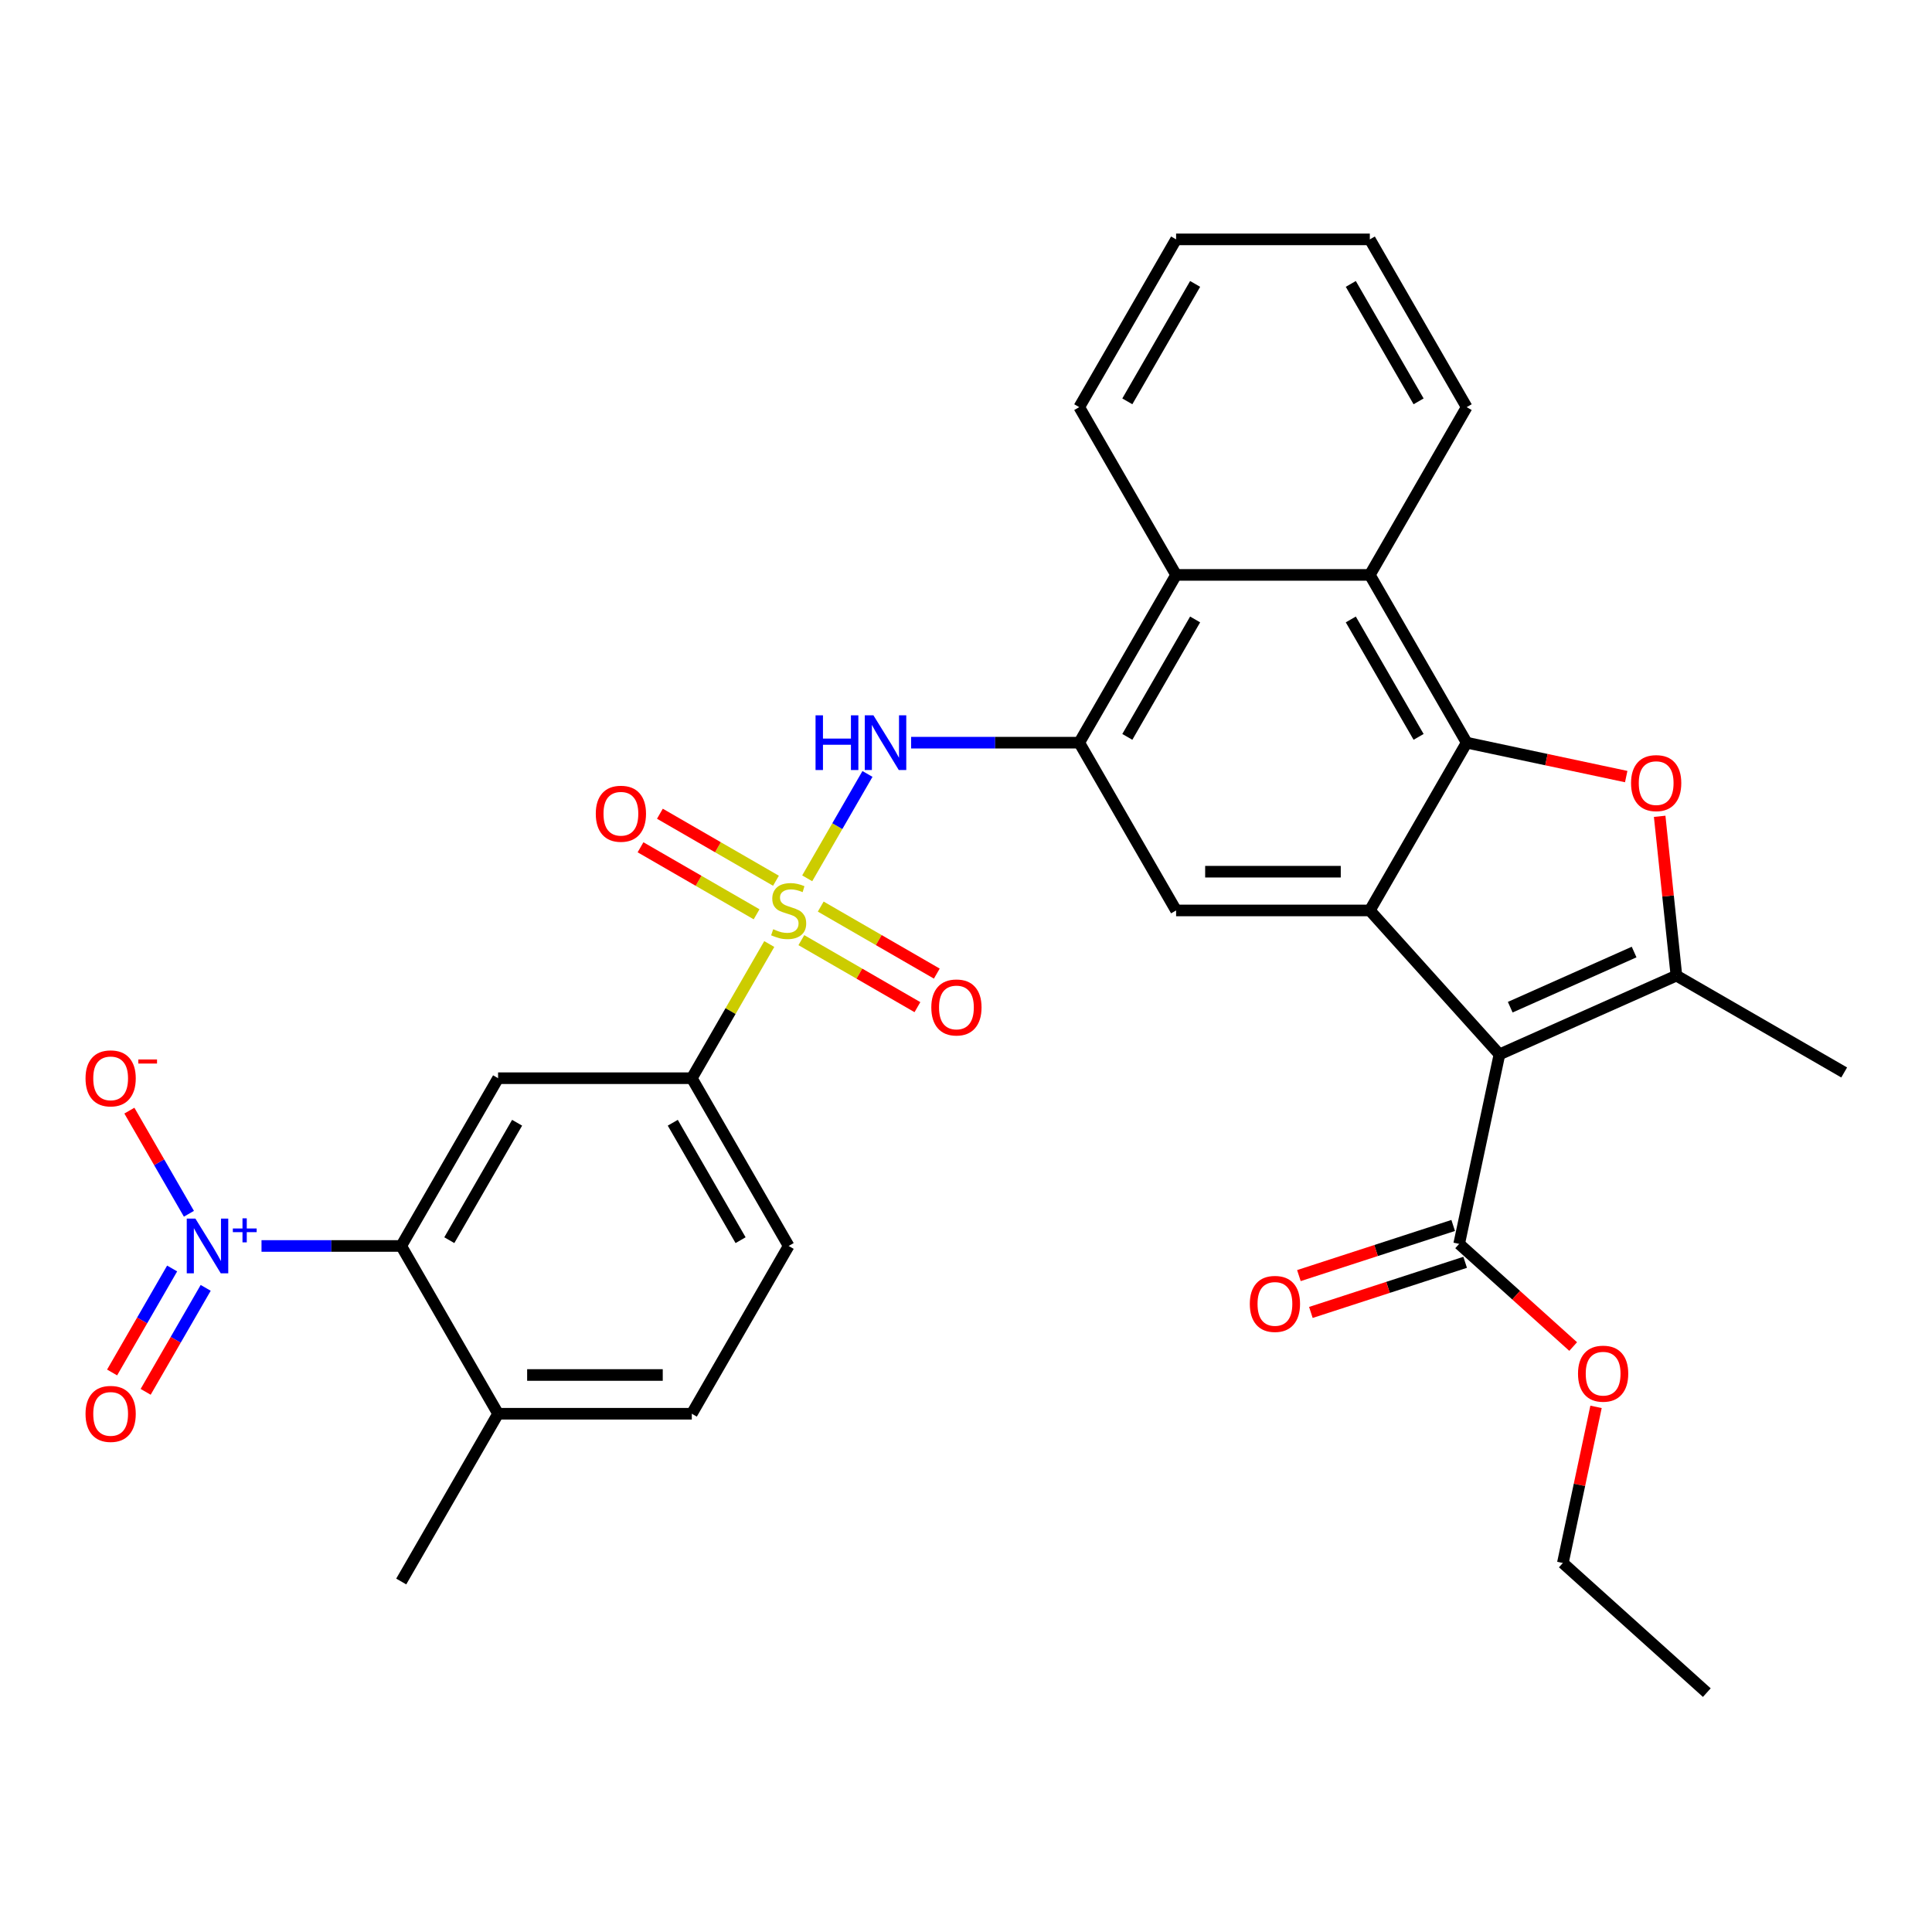 <?xml version='1.0' encoding='iso-8859-1'?>
<svg version='1.1' baseProfile='full'
              xmlns='http://www.w3.org/2000/svg'
                      xmlns:rdkit='http://www.rdkit.org/xml'
                      xmlns:xlink='http://www.w3.org/1999/xlink'
                  xml:space='preserve'
width='1000px' height='1000px' viewBox='0 0 1000 1000'>
<!-- END OF HEADER -->
<rect style='opacity:1.0;fill:#FFFFFF;stroke:none' width='1000' height='1000' x='0' y='0'> </rect>
<path class='bond-6' d='M 417.811,454.616 L 433.405,427.605' style='fill:none;fill-rule:evenodd;stroke:#CCCC00;stroke-width:6px;stroke-linecap:butt;stroke-linejoin:miter;stroke-opacity:1' />
<path class='bond-6' d='M 433.405,427.605 L 449,400.594' style='fill:none;fill-rule:evenodd;stroke:#0000FF;stroke-width:6px;stroke-linecap:butt;stroke-linejoin:miter;stroke-opacity:1' />
<path class='bond-11' d='M 398.173,488.63 L 378.125,523.354' style='fill:none;fill-rule:evenodd;stroke:#CCCC00;stroke-width:6px;stroke-linecap:butt;stroke-linejoin:miter;stroke-opacity:1' />
<path class='bond-11' d='M 378.125,523.354 L 358.077,558.078' style='fill:none;fill-rule:evenodd;stroke:#000000;stroke-width:6px;stroke-linecap:butt;stroke-linejoin:miter;stroke-opacity:1' />
<path class='bond-15' d='M 414.785,486.616 L 444.823,503.959' style='fill:none;fill-rule:evenodd;stroke:#CCCC00;stroke-width:6px;stroke-linecap:butt;stroke-linejoin:miter;stroke-opacity:1' />
<path class='bond-15' d='M 444.823,503.959 L 474.861,521.301' style='fill:none;fill-rule:evenodd;stroke:#FF0000;stroke-width:6px;stroke-linecap:butt;stroke-linejoin:miter;stroke-opacity:1' />
<path class='bond-15' d='M 424.811,469.249 L 454.85,486.592' style='fill:none;fill-rule:evenodd;stroke:#CCCC00;stroke-width:6px;stroke-linecap:butt;stroke-linejoin:miter;stroke-opacity:1' />
<path class='bond-15' d='M 454.85,486.592 L 484.888,503.934' style='fill:none;fill-rule:evenodd;stroke:#FF0000;stroke-width:6px;stroke-linecap:butt;stroke-linejoin:miter;stroke-opacity:1' />
<path class='bond-16' d='M 401.638,455.87 L 371.6,438.527' style='fill:none;fill-rule:evenodd;stroke:#CCCC00;stroke-width:6px;stroke-linecap:butt;stroke-linejoin:miter;stroke-opacity:1' />
<path class='bond-16' d='M 371.6,438.527 L 341.562,421.185' style='fill:none;fill-rule:evenodd;stroke:#FF0000;stroke-width:6px;stroke-linecap:butt;stroke-linejoin:miter;stroke-opacity:1' />
<path class='bond-16' d='M 391.611,473.237 L 361.573,455.894' style='fill:none;fill-rule:evenodd;stroke:#CCCC00;stroke-width:6px;stroke-linecap:butt;stroke-linejoin:miter;stroke-opacity:1' />
<path class='bond-16' d='M 361.573,455.894 L 331.535,438.552' style='fill:none;fill-rule:evenodd;stroke:#FF0000;stroke-width:6px;stroke-linecap:butt;stroke-linejoin:miter;stroke-opacity:1' />
<path class='bond-0' d='M 776.11,545.757 L 709.017,471.243' style='fill:none;fill-rule:evenodd;stroke:#000000;stroke-width:6px;stroke-linecap:butt;stroke-linejoin:miter;stroke-opacity:1' />
<path class='bond-3' d='M 776.11,545.757 L 867.71,504.974' style='fill:none;fill-rule:evenodd;stroke:#000000;stroke-width:6px;stroke-linecap:butt;stroke-linejoin:miter;stroke-opacity:1' />
<path class='bond-3' d='M 781.694,521.32 L 845.814,492.772' style='fill:none;fill-rule:evenodd;stroke:#000000;stroke-width:6px;stroke-linecap:butt;stroke-linejoin:miter;stroke-opacity:1' />
<path class='bond-13' d='M 776.11,545.757 L 755.263,643.835' style='fill:none;fill-rule:evenodd;stroke:#000000;stroke-width:6px;stroke-linecap:butt;stroke-linejoin:miter;stroke-opacity:1' />
<path class='bond-1' d='M 709.017,471.243 L 608.749,471.243' style='fill:none;fill-rule:evenodd;stroke:#000000;stroke-width:6px;stroke-linecap:butt;stroke-linejoin:miter;stroke-opacity:1' />
<path class='bond-1' d='M 693.977,451.189 L 623.789,451.189' style='fill:none;fill-rule:evenodd;stroke:#000000;stroke-width:6px;stroke-linecap:butt;stroke-linejoin:miter;stroke-opacity:1' />
<path class='bond-33' d='M 709.017,471.243 L 759.152,384.408' style='fill:none;fill-rule:evenodd;stroke:#000000;stroke-width:6px;stroke-linecap:butt;stroke-linejoin:miter;stroke-opacity:1' />
<path class='bond-2' d='M 759.152,384.408 L 709.017,297.572' style='fill:none;fill-rule:evenodd;stroke:#000000;stroke-width:6px;stroke-linecap:butt;stroke-linejoin:miter;stroke-opacity:1' />
<path class='bond-2' d='M 734.264,381.409 L 699.17,320.625' style='fill:none;fill-rule:evenodd;stroke:#000000;stroke-width:6px;stroke-linecap:butt;stroke-linejoin:miter;stroke-opacity:1' />
<path class='bond-4' d='M 759.152,384.408 L 800.437,393.183' style='fill:none;fill-rule:evenodd;stroke:#000000;stroke-width:6px;stroke-linecap:butt;stroke-linejoin:miter;stroke-opacity:1' />
<path class='bond-4' d='M 800.437,393.183 L 841.723,401.959' style='fill:none;fill-rule:evenodd;stroke:#FF0000;stroke-width:6px;stroke-linecap:butt;stroke-linejoin:miter;stroke-opacity:1' />
<path class='bond-24' d='M 867.71,504.974 L 954.545,555.109' style='fill:none;fill-rule:evenodd;stroke:#000000;stroke-width:6px;stroke-linecap:butt;stroke-linejoin:miter;stroke-opacity:1' />
<path class='bond-35' d='M 867.71,504.974 L 863.377,463.748' style='fill:none;fill-rule:evenodd;stroke:#000000;stroke-width:6px;stroke-linecap:butt;stroke-linejoin:miter;stroke-opacity:1' />
<path class='bond-35' d='M 863.377,463.748 L 859.044,422.521' style='fill:none;fill-rule:evenodd;stroke:#FF0000;stroke-width:6px;stroke-linecap:butt;stroke-linejoin:miter;stroke-opacity:1' />
<path class='bond-5' d='M 135.357,644.913 L 171.515,644.913' style='fill:none;fill-rule:evenodd;stroke:#0000FF;stroke-width:6px;stroke-linecap:butt;stroke-linejoin:miter;stroke-opacity:1' />
<path class='bond-5' d='M 171.515,644.913 L 207.674,644.913' style='fill:none;fill-rule:evenodd;stroke:#000000;stroke-width:6px;stroke-linecap:butt;stroke-linejoin:miter;stroke-opacity:1' />
<path class='bond-17' d='M 97.783,628.247 L 82.372,601.555' style='fill:none;fill-rule:evenodd;stroke:#0000FF;stroke-width:6px;stroke-linecap:butt;stroke-linejoin:miter;stroke-opacity:1' />
<path class='bond-17' d='M 82.372,601.555 L 66.962,574.864' style='fill:none;fill-rule:evenodd;stroke:#FF0000;stroke-width:6px;stroke-linecap:butt;stroke-linejoin:miter;stroke-opacity:1' />
<path class='bond-18' d='M 89.099,656.567 L 73.562,683.478' style='fill:none;fill-rule:evenodd;stroke:#0000FF;stroke-width:6px;stroke-linecap:butt;stroke-linejoin:miter;stroke-opacity:1' />
<path class='bond-18' d='M 73.562,683.478 L 58.024,710.39' style='fill:none;fill-rule:evenodd;stroke:#FF0000;stroke-width:6px;stroke-linecap:butt;stroke-linejoin:miter;stroke-opacity:1' />
<path class='bond-18' d='M 106.466,666.594 L 90.929,693.505' style='fill:none;fill-rule:evenodd;stroke:#0000FF;stroke-width:6px;stroke-linecap:butt;stroke-linejoin:miter;stroke-opacity:1' />
<path class='bond-18' d='M 90.929,693.505 L 75.391,720.417' style='fill:none;fill-rule:evenodd;stroke:#FF0000;stroke-width:6px;stroke-linecap:butt;stroke-linejoin:miter;stroke-opacity:1' />
<path class='bond-7' d='M 471.592,384.408 L 515.103,384.408' style='fill:none;fill-rule:evenodd;stroke:#0000FF;stroke-width:6px;stroke-linecap:butt;stroke-linejoin:miter;stroke-opacity:1' />
<path class='bond-7' d='M 515.103,384.408 L 558.614,384.408' style='fill:none;fill-rule:evenodd;stroke:#000000;stroke-width:6px;stroke-linecap:butt;stroke-linejoin:miter;stroke-opacity:1' />
<path class='bond-9' d='M 558.614,384.408 L 608.749,471.243' style='fill:none;fill-rule:evenodd;stroke:#000000;stroke-width:6px;stroke-linecap:butt;stroke-linejoin:miter;stroke-opacity:1' />
<path class='bond-14' d='M 558.614,384.408 L 608.749,297.572' style='fill:none;fill-rule:evenodd;stroke:#000000;stroke-width:6px;stroke-linecap:butt;stroke-linejoin:miter;stroke-opacity:1' />
<path class='bond-14' d='M 583.501,381.409 L 618.596,320.625' style='fill:none;fill-rule:evenodd;stroke:#000000;stroke-width:6px;stroke-linecap:butt;stroke-linejoin:miter;stroke-opacity:1' />
<path class='bond-8' d='M 207.674,644.913 L 257.808,558.078' style='fill:none;fill-rule:evenodd;stroke:#000000;stroke-width:6px;stroke-linecap:butt;stroke-linejoin:miter;stroke-opacity:1' />
<path class='bond-8' d='M 232.561,641.915 L 267.655,581.13' style='fill:none;fill-rule:evenodd;stroke:#000000;stroke-width:6px;stroke-linecap:butt;stroke-linejoin:miter;stroke-opacity:1' />
<path class='bond-32' d='M 207.674,644.913 L 257.808,731.749' style='fill:none;fill-rule:evenodd;stroke:#000000;stroke-width:6px;stroke-linecap:butt;stroke-linejoin:miter;stroke-opacity:1' />
<path class='bond-10' d='M 257.808,558.078 L 358.077,558.078' style='fill:none;fill-rule:evenodd;stroke:#000000;stroke-width:6px;stroke-linecap:butt;stroke-linejoin:miter;stroke-opacity:1' />
<path class='bond-21' d='M 358.077,558.078 L 408.211,644.913' style='fill:none;fill-rule:evenodd;stroke:#000000;stroke-width:6px;stroke-linecap:butt;stroke-linejoin:miter;stroke-opacity:1' />
<path class='bond-21' d='M 348.23,581.13 L 383.324,641.915' style='fill:none;fill-rule:evenodd;stroke:#000000;stroke-width:6px;stroke-linecap:butt;stroke-linejoin:miter;stroke-opacity:1' />
<path class='bond-12' d='M 709.017,297.572 L 608.749,297.572' style='fill:none;fill-rule:evenodd;stroke:#000000;stroke-width:6px;stroke-linecap:butt;stroke-linejoin:miter;stroke-opacity:1' />
<path class='bond-25' d='M 709.017,297.572 L 759.152,210.737' style='fill:none;fill-rule:evenodd;stroke:#000000;stroke-width:6px;stroke-linecap:butt;stroke-linejoin:miter;stroke-opacity:1' />
<path class='bond-20' d='M 752.165,634.299 L 712.237,647.272' style='fill:none;fill-rule:evenodd;stroke:#000000;stroke-width:6px;stroke-linecap:butt;stroke-linejoin:miter;stroke-opacity:1' />
<path class='bond-20' d='M 712.237,647.272 L 672.31,660.245' style='fill:none;fill-rule:evenodd;stroke:#FF0000;stroke-width:6px;stroke-linecap:butt;stroke-linejoin:miter;stroke-opacity:1' />
<path class='bond-20' d='M 758.362,653.371 L 718.434,666.344' style='fill:none;fill-rule:evenodd;stroke:#000000;stroke-width:6px;stroke-linecap:butt;stroke-linejoin:miter;stroke-opacity:1' />
<path class='bond-20' d='M 718.434,666.344 L 678.507,679.317' style='fill:none;fill-rule:evenodd;stroke:#FF0000;stroke-width:6px;stroke-linecap:butt;stroke-linejoin:miter;stroke-opacity:1' />
<path class='bond-23' d='M 755.263,643.835 L 784.767,670.4' style='fill:none;fill-rule:evenodd;stroke:#000000;stroke-width:6px;stroke-linecap:butt;stroke-linejoin:miter;stroke-opacity:1' />
<path class='bond-23' d='M 784.767,670.4 L 814.271,696.965' style='fill:none;fill-rule:evenodd;stroke:#FF0000;stroke-width:6px;stroke-linecap:butt;stroke-linejoin:miter;stroke-opacity:1' />
<path class='bond-26' d='M 608.749,297.572 L 558.614,210.737' style='fill:none;fill-rule:evenodd;stroke:#000000;stroke-width:6px;stroke-linecap:butt;stroke-linejoin:miter;stroke-opacity:1' />
<path class='bond-19' d='M 257.808,731.749 L 358.077,731.749' style='fill:none;fill-rule:evenodd;stroke:#000000;stroke-width:6px;stroke-linecap:butt;stroke-linejoin:miter;stroke-opacity:1' />
<path class='bond-19' d='M 272.848,711.695 L 343.037,711.695' style='fill:none;fill-rule:evenodd;stroke:#000000;stroke-width:6px;stroke-linecap:butt;stroke-linejoin:miter;stroke-opacity:1' />
<path class='bond-27' d='M 257.808,731.749 L 207.674,818.584' style='fill:none;fill-rule:evenodd;stroke:#000000;stroke-width:6px;stroke-linecap:butt;stroke-linejoin:miter;stroke-opacity:1' />
<path class='bond-22' d='M 408.211,644.913 L 358.077,731.749' style='fill:none;fill-rule:evenodd;stroke:#000000;stroke-width:6px;stroke-linecap:butt;stroke-linejoin:miter;stroke-opacity:1' />
<path class='bond-28' d='M 826.107,728.194 L 817.519,768.6' style='fill:none;fill-rule:evenodd;stroke:#FF0000;stroke-width:6px;stroke-linecap:butt;stroke-linejoin:miter;stroke-opacity:1' />
<path class='bond-28' d='M 817.519,768.6 L 808.93,809.005' style='fill:none;fill-rule:evenodd;stroke:#000000;stroke-width:6px;stroke-linecap:butt;stroke-linejoin:miter;stroke-opacity:1' />
<path class='bond-34' d='M 759.152,210.737 L 709.017,123.902' style='fill:none;fill-rule:evenodd;stroke:#000000;stroke-width:6px;stroke-linecap:butt;stroke-linejoin:miter;stroke-opacity:1' />
<path class='bond-34' d='M 734.264,207.739 L 699.17,146.954' style='fill:none;fill-rule:evenodd;stroke:#000000;stroke-width:6px;stroke-linecap:butt;stroke-linejoin:miter;stroke-opacity:1' />
<path class='bond-30' d='M 558.614,210.737 L 608.749,123.902' style='fill:none;fill-rule:evenodd;stroke:#000000;stroke-width:6px;stroke-linecap:butt;stroke-linejoin:miter;stroke-opacity:1' />
<path class='bond-30' d='M 583.501,207.739 L 618.596,146.954' style='fill:none;fill-rule:evenodd;stroke:#000000;stroke-width:6px;stroke-linecap:butt;stroke-linejoin:miter;stroke-opacity:1' />
<path class='bond-31' d='M 808.93,809.005 L 883.444,876.098' style='fill:none;fill-rule:evenodd;stroke:#000000;stroke-width:6px;stroke-linecap:butt;stroke-linejoin:miter;stroke-opacity:1' />
<path class='bond-29' d='M 709.017,123.902 L 608.749,123.902' style='fill:none;fill-rule:evenodd;stroke:#000000;stroke-width:6px;stroke-linecap:butt;stroke-linejoin:miter;stroke-opacity:1' />
<path  class='atom-0' d='M 400.211 480.963
Q 400.531 481.083, 401.851 481.643
Q 403.171 482.203, 404.611 482.563
Q 406.091 482.883, 407.531 482.883
Q 410.211 482.883, 411.771 481.603
Q 413.331 480.283, 413.331 478.003
Q 413.331 476.443, 412.531 475.483
Q 411.771 474.523, 410.571 474.003
Q 409.371 473.483, 407.371 472.883
Q 404.851 472.123, 403.331 471.403
Q 401.851 470.683, 400.771 469.163
Q 399.731 467.643, 399.731 465.083
Q 399.731 461.523, 402.131 459.323
Q 404.571 457.123, 409.371 457.123
Q 412.651 457.123, 416.371 458.683
L 415.451 461.763
Q 412.051 460.363, 409.491 460.363
Q 406.731 460.363, 405.211 461.523
Q 403.691 462.643, 403.731 464.603
Q 403.731 466.123, 404.491 467.043
Q 405.291 467.963, 406.411 468.483
Q 407.571 469.003, 409.491 469.603
Q 412.051 470.403, 413.571 471.203
Q 415.091 472.003, 416.171 473.643
Q 417.291 475.243, 417.291 478.003
Q 417.291 481.923, 414.651 484.043
Q 412.051 486.123, 407.691 486.123
Q 405.171 486.123, 403.251 485.563
Q 401.371 485.043, 399.131 484.123
L 400.211 480.963
' fill='#CCCC00'/>
<path  class='atom-5' d='M 844.229 405.335
Q 844.229 398.535, 847.589 394.735
Q 850.949 390.935, 857.229 390.935
Q 863.509 390.935, 866.869 394.735
Q 870.229 398.535, 870.229 405.335
Q 870.229 412.215, 866.829 416.135
Q 863.429 420.015, 857.229 420.015
Q 850.989 420.015, 847.589 416.135
Q 844.229 412.255, 844.229 405.335
M 857.229 416.815
Q 861.549 416.815, 863.869 413.935
Q 866.229 411.015, 866.229 405.335
Q 866.229 399.775, 863.869 396.975
Q 861.549 394.135, 857.229 394.135
Q 852.909 394.135, 850.549 396.935
Q 848.229 399.735, 848.229 405.335
Q 848.229 411.055, 850.549 413.935
Q 852.909 416.815, 857.229 416.815
' fill='#FF0000'/>
<path  class='atom-6' d='M 101.145 630.753
L 110.425 645.753
Q 111.345 647.233, 112.825 649.913
Q 114.305 652.593, 114.385 652.753
L 114.385 630.753
L 118.145 630.753
L 118.145 659.073
L 114.265 659.073
L 104.305 642.673
Q 103.145 640.753, 101.905 638.553
Q 100.705 636.353, 100.345 635.673
L 100.345 659.073
L 96.665 659.073
L 96.665 630.753
L 101.145 630.753
' fill='#0000FF'/>
<path  class='atom-6' d='M 120.521 635.858
L 125.511 635.858
L 125.511 630.605
L 127.728 630.605
L 127.728 635.858
L 132.85 635.858
L 132.85 637.759
L 127.728 637.759
L 127.728 643.039
L 125.511 643.039
L 125.511 637.759
L 120.521 637.759
L 120.521 635.858
' fill='#0000FF'/>
<path  class='atom-7' d='M 422.126 370.248
L 425.966 370.248
L 425.966 382.288
L 440.446 382.288
L 440.446 370.248
L 444.286 370.248
L 444.286 398.568
L 440.446 398.568
L 440.446 385.488
L 425.966 385.488
L 425.966 398.568
L 422.126 398.568
L 422.126 370.248
' fill='#0000FF'/>
<path  class='atom-7' d='M 452.086 370.248
L 461.366 385.248
Q 462.286 386.728, 463.766 389.408
Q 465.246 392.088, 465.326 392.248
L 465.326 370.248
L 469.086 370.248
L 469.086 398.568
L 465.206 398.568
L 455.246 382.168
Q 454.086 380.248, 452.846 378.048
Q 451.646 375.848, 451.286 375.168
L 451.286 398.568
L 447.606 398.568
L 447.606 370.248
L 452.086 370.248
' fill='#0000FF'/>
<path  class='atom-16' d='M 482.046 521.457
Q 482.046 514.657, 485.406 510.857
Q 488.766 507.057, 495.046 507.057
Q 501.326 507.057, 504.686 510.857
Q 508.046 514.657, 508.046 521.457
Q 508.046 528.337, 504.646 532.257
Q 501.246 536.137, 495.046 536.137
Q 488.806 536.137, 485.406 532.257
Q 482.046 528.377, 482.046 521.457
M 495.046 532.937
Q 499.366 532.937, 501.686 530.057
Q 504.046 527.137, 504.046 521.457
Q 504.046 515.897, 501.686 513.097
Q 499.366 510.257, 495.046 510.257
Q 490.726 510.257, 488.366 513.057
Q 486.046 515.857, 486.046 521.457
Q 486.046 527.177, 488.366 530.057
Q 490.726 532.937, 495.046 532.937
' fill='#FF0000'/>
<path  class='atom-17' d='M 308.376 421.189
Q 308.376 414.389, 311.736 410.589
Q 315.096 406.789, 321.376 406.789
Q 327.656 406.789, 331.016 410.589
Q 334.376 414.389, 334.376 421.189
Q 334.376 428.069, 330.976 431.989
Q 327.576 435.869, 321.376 435.869
Q 315.136 435.869, 311.736 431.989
Q 308.376 428.109, 308.376 421.189
M 321.376 432.669
Q 325.696 432.669, 328.016 429.789
Q 330.376 426.869, 330.376 421.189
Q 330.376 415.629, 328.016 412.829
Q 325.696 409.989, 321.376 409.989
Q 317.056 409.989, 314.696 412.789
Q 312.376 415.589, 312.376 421.189
Q 312.376 426.909, 314.696 429.789
Q 317.056 432.669, 321.376 432.669
' fill='#FF0000'/>
<path  class='atom-18' d='M 44.271 558.158
Q 44.271 551.358, 47.631 547.558
Q 50.991 543.758, 57.271 543.758
Q 63.551 543.758, 66.911 547.558
Q 70.271 551.358, 70.271 558.158
Q 70.271 565.038, 66.871 568.958
Q 63.471 572.838, 57.271 572.838
Q 51.031 572.838, 47.631 568.958
Q 44.271 565.078, 44.271 558.158
M 57.271 569.638
Q 61.591 569.638, 63.911 566.758
Q 66.271 563.838, 66.271 558.158
Q 66.271 552.598, 63.911 549.798
Q 61.591 546.958, 57.271 546.958
Q 52.951 546.958, 50.591 549.758
Q 48.271 552.558, 48.271 558.158
Q 48.271 563.878, 50.591 566.758
Q 52.951 569.638, 57.271 569.638
' fill='#FF0000'/>
<path  class='atom-18' d='M 71.591 548.381
L 81.28 548.381
L 81.28 550.493
L 71.591 550.493
L 71.591 548.381
' fill='#FF0000'/>
<path  class='atom-19' d='M 44.271 731.829
Q 44.271 725.029, 47.631 721.229
Q 50.991 717.429, 57.271 717.429
Q 63.551 717.429, 66.911 721.229
Q 70.271 725.029, 70.271 731.829
Q 70.271 738.709, 66.871 742.629
Q 63.471 746.509, 57.271 746.509
Q 51.031 746.509, 47.631 742.629
Q 44.271 738.749, 44.271 731.829
M 57.271 743.309
Q 61.591 743.309, 63.911 740.429
Q 66.271 737.509, 66.271 731.829
Q 66.271 726.269, 63.911 723.469
Q 61.591 720.629, 57.271 720.629
Q 52.951 720.629, 50.591 723.429
Q 48.271 726.229, 48.271 731.829
Q 48.271 737.549, 50.591 740.429
Q 52.951 743.309, 57.271 743.309
' fill='#FF0000'/>
<path  class='atom-21' d='M 646.902 674.899
Q 646.902 668.099, 650.262 664.299
Q 653.622 660.499, 659.902 660.499
Q 666.182 660.499, 669.542 664.299
Q 672.902 668.099, 672.902 674.899
Q 672.902 681.779, 669.502 685.699
Q 666.102 689.579, 659.902 689.579
Q 653.662 689.579, 650.262 685.699
Q 646.902 681.819, 646.902 674.899
M 659.902 686.379
Q 664.222 686.379, 666.542 683.499
Q 668.902 680.579, 668.902 674.899
Q 668.902 669.339, 666.542 666.539
Q 664.222 663.699, 659.902 663.699
Q 655.582 663.699, 653.222 666.499
Q 650.902 669.299, 650.902 674.899
Q 650.902 680.619, 653.222 683.499
Q 655.582 686.379, 659.902 686.379
' fill='#FF0000'/>
<path  class='atom-24' d='M 816.777 711.008
Q 816.777 704.208, 820.137 700.408
Q 823.497 696.608, 829.777 696.608
Q 836.057 696.608, 839.417 700.408
Q 842.777 704.208, 842.777 711.008
Q 842.777 717.888, 839.377 721.808
Q 835.977 725.688, 829.777 725.688
Q 823.537 725.688, 820.137 721.808
Q 816.777 717.928, 816.777 711.008
M 829.777 722.488
Q 834.097 722.488, 836.417 719.608
Q 838.777 716.688, 838.777 711.008
Q 838.777 705.448, 836.417 702.648
Q 834.097 699.808, 829.777 699.808
Q 825.457 699.808, 823.097 702.608
Q 820.777 705.408, 820.777 711.008
Q 820.777 716.728, 823.097 719.608
Q 825.457 722.488, 829.777 722.488
' fill='#FF0000'/>
</svg>
